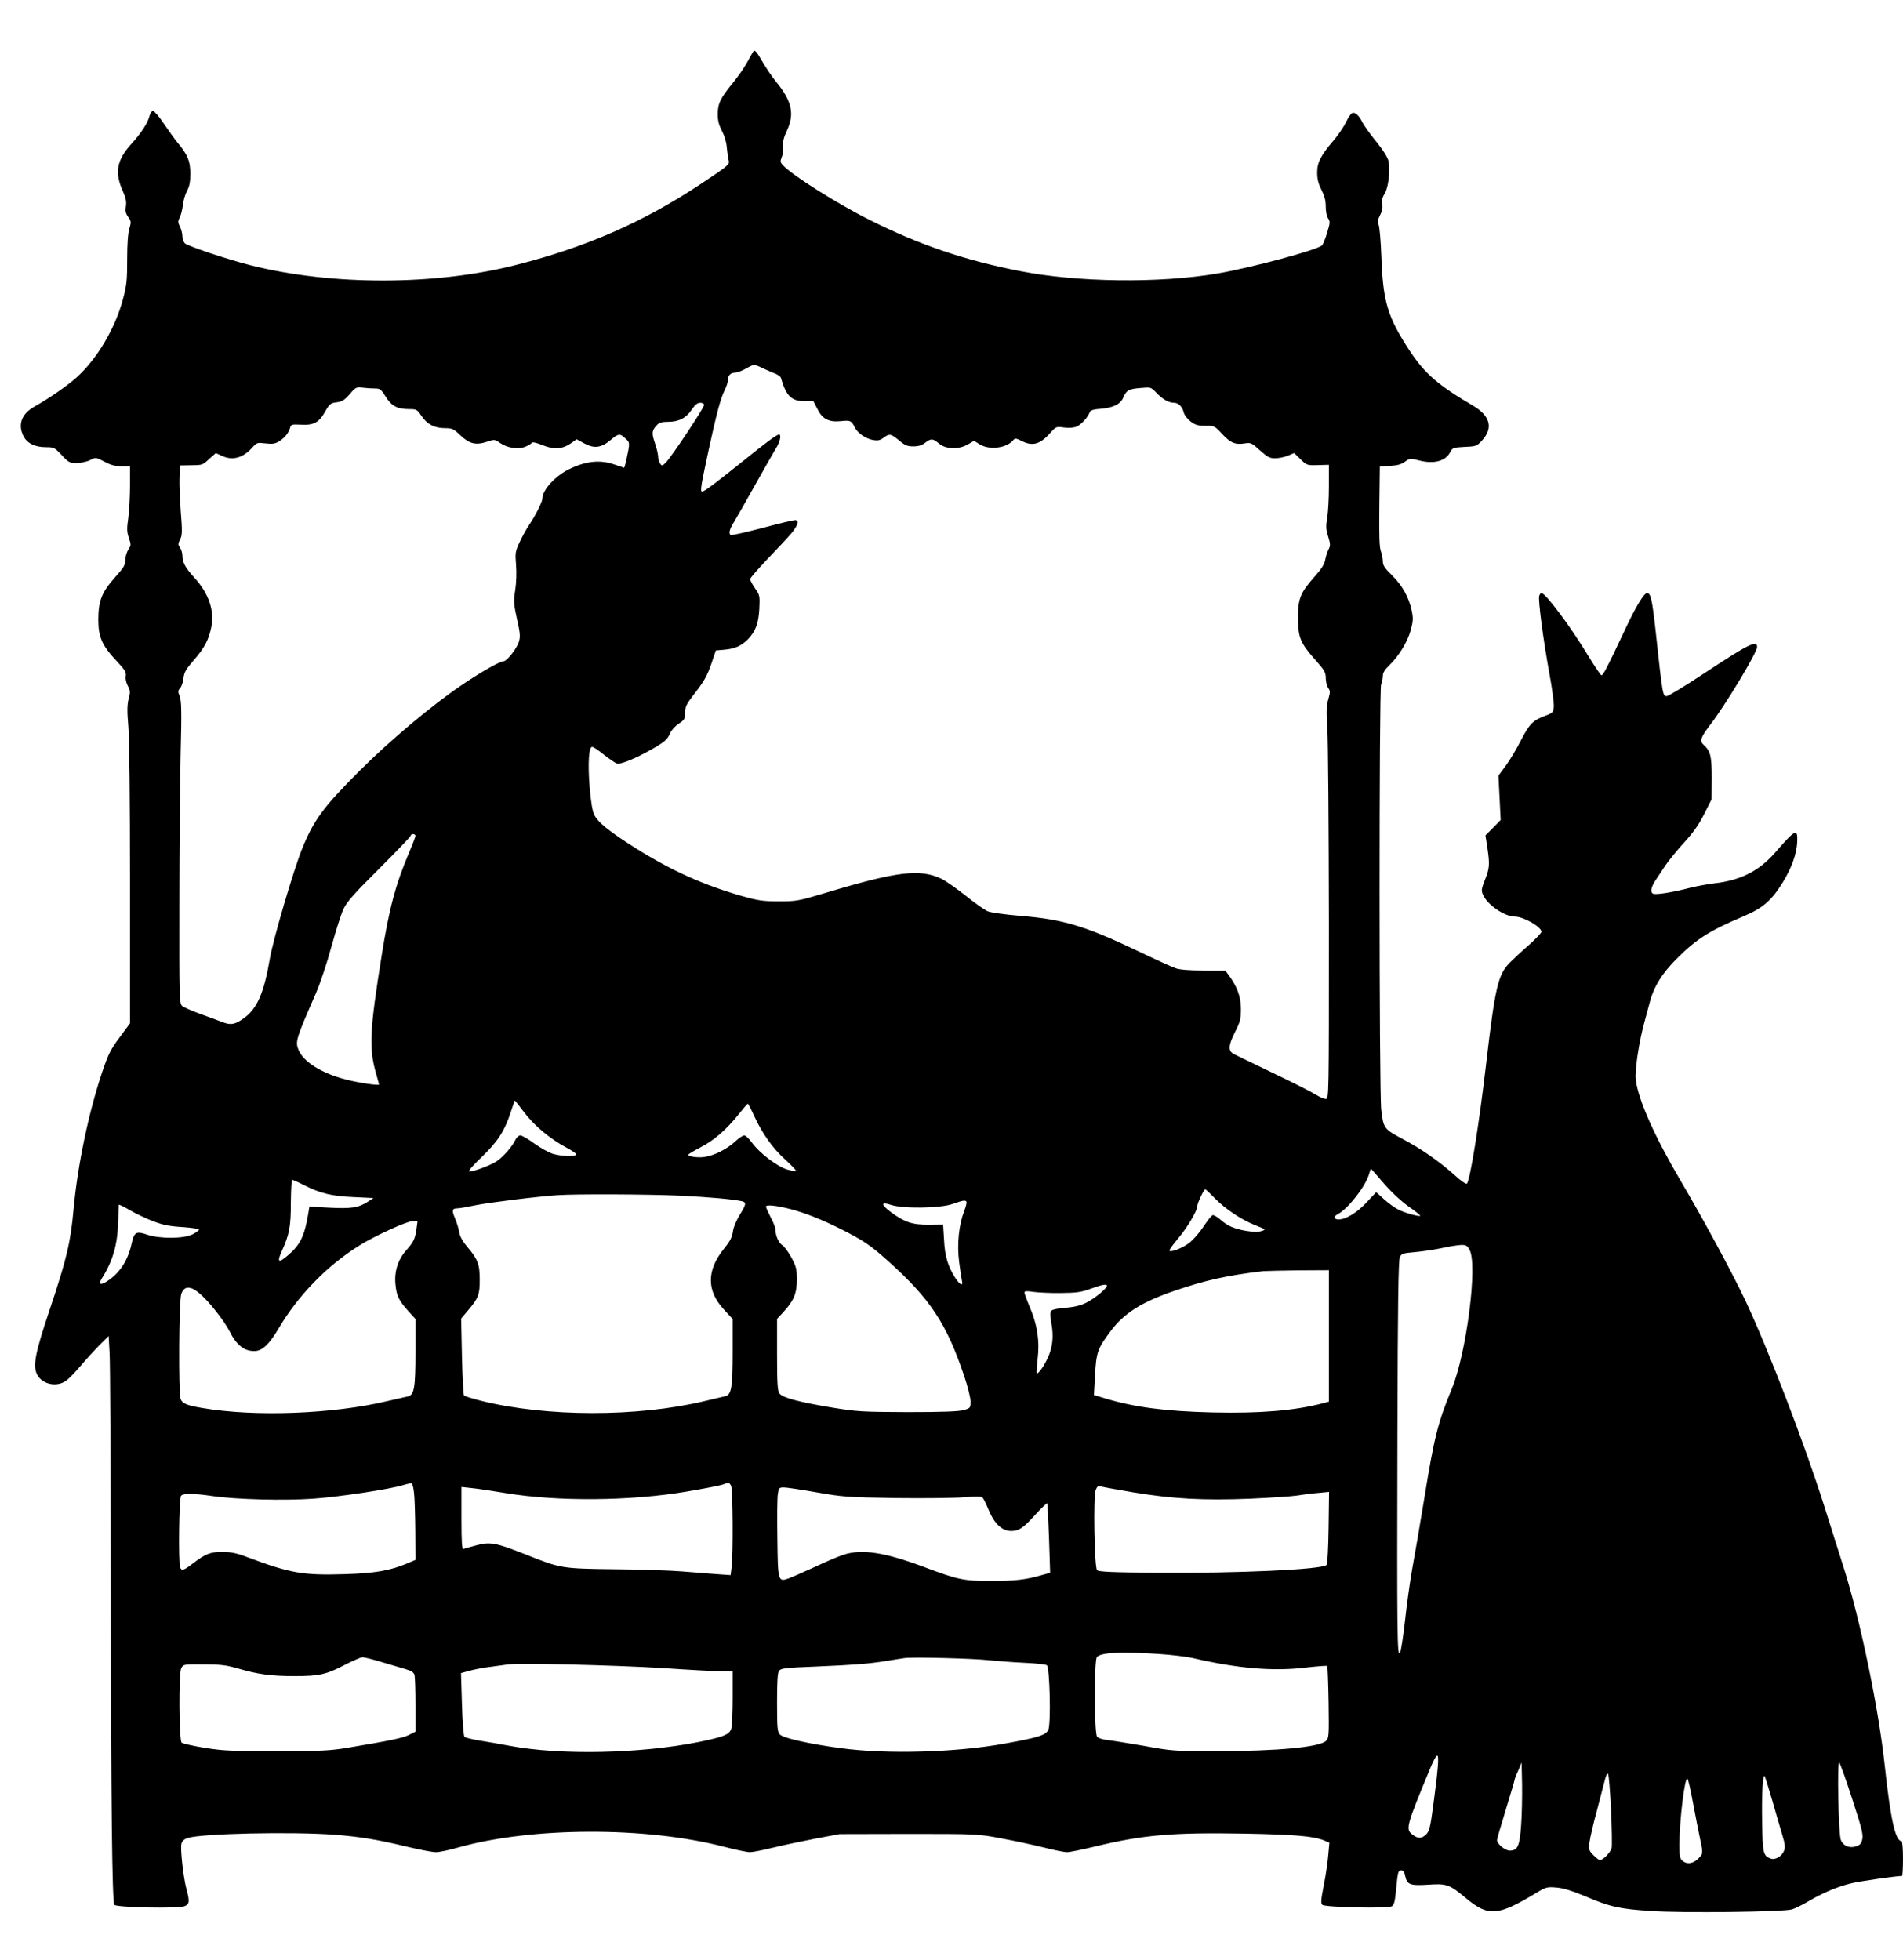 <?xml version="1.0" encoding="UTF-8" standalone="yes"?>
<svg version="1.0" xmlns="http://www.w3.org/2000/svg" width="900pt" height="927pt" viewBox="0 0 1200 1236" preserveAspectRatio="xMidYMid meet">
  <g transform="translate(0,1236) scale(0.1,-0.1)" fill="#000000" stroke="none">
    <path d="M4752 12038 c-5 -7 -23 -39 -40 -70 -17 -32 -57 -90 -90 -130 -79
-97 -96 -131 -96 -198 0 -41 7 -68 26 -105 16 -30 29 -72 31 -105 3 -30 8 -67
12 -82 7 -25 -1 -32 -174 -147 -363 -241 -721 -398 -1160 -510 -513 -132
-1162 -133 -1676 -5 -144 36 -402 122 -420 140 -8 9 -15 29 -15 45 0 17 -7 43
-15 59 -13 26 -14 34 -2 58 8 15 17 50 20 78 3 29 15 69 26 90 16 29 21 57 21
109 0 79 -16 118 -80 195 -20 25 -60 80 -89 123 -28 42 -58 77 -66 77 -8 0
-17 -12 -21 -27 -10 -46 -52 -110 -115 -180 -94 -104 -108 -181 -53 -302 18
-40 22 -63 18 -91 -5 -30 -2 -45 14 -68 19 -26 20 -32 8 -73 -9 -29 -14 -98
-14 -194 0 -130 -3 -164 -26 -249 -48 -184 -163 -379 -294 -497 -57 -51 -173
-132 -265 -183 -81 -46 -106 -113 -69 -186 22 -45 72 -70 141 -70 51 0 55 -2
100 -50 44 -47 50 -50 97 -50 27 1 64 9 83 19 34 18 34 18 89 -10 40 -22 68
-29 108 -29 l54 0 0 -122 c0 -68 -5 -160 -11 -204 -10 -69 -9 -89 4 -127 14
-42 14 -46 -4 -73 -10 -16 -19 -46 -19 -66 0 -32 -10 -48 -65 -109 -83 -93
-105 -148 -105 -267 0 -110 24 -164 116 -261 53 -57 61 -71 57 -94 -3 -17 2
-41 13 -62 16 -30 17 -40 5 -83 -9 -38 -10 -77 -2 -168 7 -71 11 -471 11 -998
l0 -879 -65 -88 c-55 -73 -72 -106 -106 -206 -89 -261 -159 -596 -185 -878
-19 -209 -42 -309 -150 -632 -93 -277 -108 -356 -80 -411 32 -62 124 -82 183
-39 17 12 60 56 94 97 35 41 89 100 119 130 l55 55 6 -105 c4 -58 7 -720 8
-1471 1 -1386 8 -1988 22 -2011 11 -17 400 -25 442 -9 32 12 34 30 12 111 -19
73 -39 252 -31 283 4 17 17 29 38 36 89 29 653 41 928 21 162 -13 268 -30 459
-76 79 -19 160 -34 180 -34 20 0 84 13 142 30 466 130 1182 132 1675 4 73 -19
146 -34 163 -34 16 0 83 13 148 29 65 16 186 41 268 57 l150 28 435 1 c432 0
436 0 583 -28 82 -15 202 -41 267 -57 66 -17 132 -30 149 -30 16 0 94 16 173
35 305 74 490 90 948 82 314 -6 434 -16 499 -43 l34 -14 -7 -77 c-3 -42 -16
-128 -28 -190 -18 -90 -20 -115 -10 -125 16 -16 412 -25 439 -9 14 8 20 31 28
118 9 97 12 108 30 108 14 0 21 -9 26 -35 12 -55 30 -62 145 -55 116 8 134 2
238 -85 142 -118 200 -114 445 34 60 36 68 38 125 33 43 -3 97 -20 182 -55
157 -67 215 -80 414 -93 199 -14 838 -6 890 10 19 6 67 29 105 52 87 51 182
92 266 112 49 13 288 47 323 47 3 0 6 50 6 110 0 65 -4 110 -10 110 -38 0 -69
141 -105 475 -38 359 -155 923 -259 1250 -19 61 -75 238 -125 395 -119 377
-348 975 -491 1280 -79 170 -271 525 -411 762 -164 278 -269 513 -284 639 -7
59 20 240 56 369 11 41 25 93 31 115 25 100 78 187 172 280 124 124 204 175
421 267 121 51 176 99 246 212 57 93 88 180 92 255 4 90 -10 83 -137 -63 -101
-117 -218 -177 -382 -196 -43 -5 -113 -18 -154 -28 -111 -29 -216 -46 -235
-38 -21 8 -14 43 18 90 12 18 39 58 60 90 21 31 74 96 117 143 57 62 93 113
126 179 l47 93 1 133 c0 140 -7 171 -52 212 -26 23 -18 46 43 126 96 125 295
455 295 490 0 46 -55 18 -338 -169 -118 -78 -222 -141 -232 -141 -25 0 -26 5
-70 413 -22 198 -31 237 -54 237 -19 0 -73 -89 -137 -227 -119 -253 -141 -294
-151 -291 -6 2 -43 57 -82 121 -113 187 -270 397 -296 397 -5 0 -11 -8 -14
-18 -8 -24 26 -280 65 -494 17 -92 29 -184 27 -205 -3 -35 -6 -39 -52 -56 -79
-29 -101 -51 -155 -155 -27 -54 -71 -127 -96 -161 l-46 -62 7 -140 7 -140 -48
-49 -48 -48 12 -77 c16 -108 14 -130 -15 -203 -22 -56 -24 -68 -13 -93 26 -63
135 -139 201 -139 55 0 168 -65 168 -96 0 -7 -37 -46 -82 -86 -46 -40 -98 -89
-117 -108 -75 -76 -93 -153 -151 -650 -43 -367 -100 -724 -120 -744 -5 -5 -39
18 -79 55 -100 89 -210 165 -327 227 -116 61 -121 68 -134 183 -14 118 -14
2648 -1 2682 6 16 11 41 11 56 0 19 13 39 41 66 61 59 115 148 135 222 15 56
16 74 6 122 -18 85 -59 158 -123 222 -47 45 -59 64 -59 88 0 18 -6 46 -12 64
-10 23 -12 100 -10 283 l3 252 64 4 c47 3 73 10 95 27 31 22 32 22 95 6 89
-22 161 -2 190 54 14 27 18 29 91 33 73 3 77 5 109 40 72 78 53 155 -55 219
-222 130 -306 203 -402 349 -137 209 -167 307 -177 585 -4 106 -12 199 -18
209 -8 15 -6 28 9 58 14 26 18 48 14 71 -4 23 0 42 16 67 23 38 35 142 24 203
-4 22 -32 67 -76 122 -39 48 -79 103 -89 124 -23 45 -46 65 -64 58 -8 -3 -26
-29 -40 -59 -14 -29 -49 -80 -77 -113 -82 -96 -105 -141 -104 -205 0 -40 8
-70 27 -107 19 -38 27 -67 27 -105 0 -31 6 -62 15 -75 13 -19 13 -28 -6 -90
-11 -37 -26 -73 -32 -80 -30 -29 -445 -141 -662 -178 -367 -62 -879 -56 -1245
16 -344 67 -632 165 -944 321 -206 103 -494 285 -550 347 -16 18 -17 24 -6 51
7 16 10 47 8 67 -3 28 3 55 25 101 48 104 30 185 -67 304 -26 31 -66 90 -90
132 -32 56 -46 73 -54 64z m62 -2002 c28 -13 64 -28 79 -34 15 -7 29 -17 31
-24 34 -117 66 -148 153 -148 l52 0 24 -47 c31 -64 72 -86 147 -79 62 7 69 4
90 -39 19 -37 68 -71 116 -80 29 -5 43 -2 65 14 38 28 45 27 98 -16 38 -32 53
-38 91 -38 32 0 54 7 74 23 37 28 48 28 87 -5 43 -37 126 -39 183 -5 l38 22
36 -22 c61 -38 170 -24 211 26 12 14 17 13 52 -4 69 -36 117 -23 181 49 37 41
38 42 87 35 32 -4 62 -2 80 6 29 12 71 58 83 91 5 12 24 18 70 21 79 7 124 29
141 71 20 46 34 54 108 60 66 6 66 6 100 -29 40 -42 79 -64 112 -64 28 0 53
-25 62 -63 4 -15 23 -40 43 -55 29 -22 46 -27 94 -27 56 0 58 -1 105 -52 52
-56 83 -69 143 -59 37 6 43 3 95 -44 47 -42 61 -50 95 -50 22 0 58 7 80 16
l41 17 40 -39 c39 -38 41 -39 110 -37 l69 2 0 -136 c0 -75 -5 -165 -11 -199
-9 -54 -8 -72 6 -117 15 -48 15 -58 2 -83 -8 -16 -17 -46 -21 -67 -5 -26 -25
-58 -67 -104 -89 -101 -104 -137 -104 -258 0 -124 15 -161 108 -265 59 -66 67
-80 67 -115 0 -22 7 -50 15 -63 14 -19 14 -27 1 -72 -12 -41 -13 -74 -6 -183
5 -72 9 -628 10 -1234 0 -1100 0 -1103 -20 -1103 -11 0 -39 12 -63 27 -23 15
-143 76 -267 135 -124 60 -235 114 -248 120 -39 20 -38 51 4 136 35 69 39 85
39 152 -1 77 -23 137 -78 212 l-21 28 -137 0 c-90 0 -150 5 -175 14 -22 7
-131 57 -244 111 -330 157 -466 197 -731 219 -98 8 -192 21 -210 29 -19 8 -82
52 -140 99 -58 46 -127 94 -154 107 -134 63 -278 46 -720 -87 -184 -55 -194
-56 -305 -56 -99 0 -131 5 -230 33 -240 68 -447 161 -673 303 -169 107 -237
162 -261 212 -10 22 -21 85 -28 174 -12 150 -5 252 16 252 8 0 41 -22 75 -50
35 -27 71 -52 81 -55 22 -7 116 31 215 87 86 49 104 64 121 105 8 18 32 45 54
59 36 24 40 31 40 69 0 36 8 53 45 102 74 94 93 127 122 211 l27 80 56 5 c64
6 103 23 144 63 50 51 69 101 74 194 4 82 3 87 -27 130 -17 25 -31 51 -31 58
0 6 49 63 108 125 59 61 127 134 150 161 44 52 54 86 25 86 -10 0 -103 -22
-207 -50 -104 -27 -193 -47 -198 -44 -15 9 -8 37 21 83 15 25 75 129 131 230
57 102 116 205 131 230 28 43 38 91 21 91 -13 0 -83 -51 -242 -180 -161 -129
-229 -180 -242 -180 -14 0 -9 31 37 246 54 250 79 342 105 394 11 22 20 50 20
63 0 29 17 47 45 47 12 0 42 11 66 24 55 31 52 31 113 2z m-2448 -126 c30 0
38 -6 66 -51 36 -59 73 -79 147 -79 47 0 51 -2 78 -42 35 -53 83 -78 148 -78
46 0 55 -4 98 -45 57 -54 97 -64 167 -41 48 16 50 16 84 -8 47 -32 114 -41
159 -23 19 8 37 19 41 25 3 6 30 0 67 -15 73 -30 124 -26 180 12 l35 25 50
-27 c62 -33 105 -27 164 22 50 42 59 43 94 10 29 -27 29 -26 5 -137 -6 -27
-12 -48 -13 -48 -1 0 -27 9 -59 20 -91 32 -178 24 -285 -27 -90 -43 -172 -132
-172 -188 0 -20 -44 -107 -82 -163 -16 -23 -43 -72 -60 -108 -29 -62 -30 -70
-24 -146 4 -48 2 -112 -5 -158 -11 -71 -10 -88 11 -184 20 -88 22 -111 12
-143 -13 -43 -76 -123 -97 -123 -23 0 -146 -70 -265 -151 -186 -126 -452 -349
-641 -538 -230 -230 -289 -310 -363 -491 -52 -126 -186 -581 -205 -698 -36
-212 -79 -312 -162 -372 -58 -42 -84 -46 -138 -25 -25 10 -89 33 -141 52 -52
19 -102 41 -112 50 -17 15 -18 54 -17 642 0 344 4 772 8 951 7 265 5 331 -6
359 -12 30 -11 36 3 52 9 10 19 39 21 64 5 37 16 56 64 111 67 76 95 128 111
208 22 104 -16 216 -108 315 -56 61 -74 95 -74 139 0 15 -7 37 -15 49 -13 18
-13 24 1 52 13 26 14 49 4 173 -6 79 -10 177 -8 218 l3 75 60 1 c84 1 81 0
125 41 l41 36 35 -16 c69 -34 136 -16 197 53 26 29 30 30 81 24 45 -5 60 -3
88 14 34 22 59 53 68 87 5 18 13 20 67 17 81 -5 115 14 153 82 28 49 34 54 73
59 34 4 49 14 82 51 38 45 42 46 84 41 24 -3 59 -5 77 -5z m2074 -104 c0 -17
-201 -320 -238 -359 -25 -26 -28 -27 -39 -11 -7 10 -13 30 -13 44 0 15 -9 53
-20 85 -22 64 -20 80 11 113 15 17 31 22 72 22 67 0 114 24 150 78 20 30 35
42 53 42 14 0 24 -6 24 -14z m-1820 -2717 c0 -5 -17 -51 -39 -102 -87 -205
-127 -355 -175 -657 -75 -469 -80 -579 -36 -735 11 -39 20 -72 20 -74 0 -8
-125 10 -203 30 -156 39 -272 111 -304 187 -22 54 -18 67 111 363 25 58 69
189 96 290 28 101 62 209 77 239 20 43 71 100 225 253 109 109 198 202 198
207 0 6 7 10 15 10 8 0 15 -5 15 -11z m684 -1742 c63 -84 166 -170 266 -223
38 -20 67 -40 64 -45 -8 -14 -95 -11 -148 5 -26 8 -78 37 -117 65 -38 28 -78
51 -88 51 -10 0 -23 -12 -30 -26 -18 -41 -77 -109 -119 -137 -40 -27 -157 -70
-175 -64 -6 2 30 43 81 91 101 97 145 166 183 284 13 39 24 72 25 72 2 0 28
-33 58 -73z m1451 -23 c52 -113 117 -205 198 -278 39 -36 69 -67 66 -70 -3 -3
-28 1 -56 9 -63 19 -175 105 -221 169 -18 25 -40 46 -49 46 -9 0 -36 -18 -60
-41 -48 -44 -125 -84 -185 -94 -40 -8 -108 1 -108 13 0 4 34 24 76 46 86 44
163 111 241 208 30 38 56 68 59 68 2 0 20 -34 39 -76z m3968 -423 c47 -55 107
-111 156 -147 45 -31 79 -59 77 -61 -6 -7 -100 19 -138 39 -21 10 -61 39 -89
64 l-51 46 -62 -66 c-60 -64 -128 -105 -173 -106 -34 0 -37 18 -6 34 62 32
172 172 195 249 6 20 12 37 13 37 1 0 36 -40 78 -89z m-6805 -15 c103 -52 173
-69 312 -75 l125 -6 -35 -23 c-59 -38 -104 -45 -242 -38 l-127 7 -6 -38 c-24
-147 -51 -202 -128 -268 -60 -52 -72 -46 -41 23 49 107 58 157 58 310 1 78 4
142 9 142 4 0 38 -15 75 -34z m5742 -82 c69 -70 165 -134 254 -170 69 -27 70
-28 41 -37 -20 -7 -52 -6 -98 1 -77 14 -117 31 -165 74 -19 16 -39 27 -45 25
-7 -1 -33 -34 -58 -72 -25 -38 -65 -84 -89 -102 -42 -33 -115 -62 -126 -50 -3
3 21 37 54 76 60 71 122 176 122 205 0 18 41 106 50 106 3 0 30 -25 60 -56z
m-3375 16 c189 -9 330 -22 393 -35 30 -7 28 -20 -14 -87 -19 -32 -38 -75 -41
-96 -7 -46 -17 -66 -58 -117 -110 -136 -110 -265 0 -383 l55 -60 0 -203 c0
-232 -8 -276 -48 -284 -15 -4 -72 -17 -127 -30 -425 -102 -999 -101 -1410 1
-55 14 -104 29 -109 34 -4 4 -10 116 -13 247 l-5 238 42 50 c67 79 75 100 75
195 0 98 -12 129 -79 208 -29 34 -45 64 -50 90 -3 22 -15 61 -26 87 -22 52
-20 65 14 65 13 0 65 9 117 20 85 17 389 55 514 63 116 8 576 6 770 -3z m1809
-38 c3 -5 -3 -32 -14 -59 -34 -89 -46 -209 -32 -320 7 -54 15 -108 18 -120 10
-37 -14 -26 -43 20 -46 72 -65 136 -70 238 l-6 97 -91 -1 c-102 -1 -151 15
-238 79 -64 48 -65 68 0 46 74 -25 308 -22 387 5 69 24 82 26 89 15z m-5129
-123 c63 -24 102 -32 185 -37 58 -4 105 -11 105 -16 0 -5 -18 -18 -39 -29 -55
-29 -207 -30 -288 -3 -69 24 -82 17 -98 -56 -23 -108 -77 -189 -158 -240 -40
-25 -52 -16 -30 20 70 111 99 213 103 357 2 55 3 103 4 107 1 4 31 -11 69 -33
37 -22 103 -53 147 -70z m4021 76 c90 -24 188 -62 307 -121 145 -72 196 -106
307 -206 267 -240 368 -393 480 -725 22 -65 40 -137 40 -160 0 -41 -1 -43 -42
-55 -31 -9 -128 -13 -353 -13 -289 1 -321 3 -474 28 -213 35 -317 63 -336 90
-12 17 -15 64 -15 246 l0 224 39 42 c66 71 86 119 86 205 0 67 -4 82 -34 139
-19 35 -45 70 -57 78 -24 15 -44 61 -44 98 0 12 -13 47 -30 78 -16 31 -30 62
-30 68 0 14 66 7 156 -16z m-2360 -127 c-9 -62 -17 -79 -68 -137 -50 -57 -73
-133 -64 -213 7 -71 21 -99 80 -165 l46 -51 0 -203 c0 -232 -8 -276 -48 -285
-15 -3 -72 -16 -127 -29 -342 -82 -838 -101 -1170 -44 -95 16 -125 28 -136 56
-14 37 -11 620 4 663 18 52 58 53 116 3 58 -49 155 -172 188 -237 44 -88 91
-126 157 -126 49 0 93 42 152 141 122 208 306 398 509 524 98 62 303 155 339
155 l29 0 -7 -52z m6641 -130 c52 -96 -20 -652 -112 -876 -87 -209 -111 -302
-175 -699 -28 -169 -62 -369 -76 -443 -13 -74 -33 -217 -44 -318 -11 -100 -25
-192 -32 -205 -18 -30 -19 105 -16 1408 2 781 6 1067 15 1086 10 24 18 26 95
33 46 4 121 15 168 25 47 11 102 19 122 20 32 1 40 -3 55 -31z m-887 -543 l0
-414 -37 -10 c-179 -47 -399 -65 -697 -58 -300 7 -494 33 -679 89 l-69 21 7
126 c8 143 16 167 98 276 85 114 194 183 403 255 192 66 335 98 559 124 17 1
117 4 223 5 l192 1 0 -415z m-1400 316 c0 -16 -78 -80 -130 -106 -36 -18 -74
-27 -130 -32 -48 -3 -84 -11 -91 -19 -8 -10 -8 -31 1 -80 15 -81 8 -150 -23
-217 -25 -54 -62 -106 -70 -97 -2 3 1 43 6 90 14 113 -2 216 -48 324 -19 45
-35 88 -35 95 0 10 13 11 58 4 31 -4 109 -8 172 -7 96 1 127 5 185 26 77 28
105 33 105 19z m-4369 -1307 c4 -32 7 -141 8 -240 l1 -181 -52 -22 c-109 -46
-204 -62 -393 -68 -265 -8 -341 5 -615 107 -64 25 -102 33 -155 33 -78 1 -107
-10 -191 -74 -56 -43 -69 -47 -78 -23 -12 31 -7 439 6 452 16 16 80 15 203 -3
147 -21 445 -29 630 -16 159 11 487 60 568 86 23 7 47 12 52 11 6 -2 13 -29
16 -62z m1999 47 c11 -22 14 -437 3 -516 l-6 -48 -86 6 c-47 4 -144 11 -216
17 -71 6 -263 13 -425 14 -338 4 -344 5 -562 92 -190 75 -227 83 -314 59 -38
-10 -75 -20 -81 -23 -10 -3 -13 40 -13 193 l0 198 64 -7 c35 -3 133 -18 217
-32 328 -54 786 -50 1139 10 113 19 216 39 230 45 35 14 38 13 50 -8z m2537
-42 c248 -41 442 -52 735 -40 134 6 268 15 298 20 30 5 88 13 128 16 l73 7 -3
-225 c-2 -133 -7 -230 -13 -236 -30 -29 -564 -53 -1067 -49 -284 2 -370 6
-380 16 -17 17 -25 463 -9 506 10 24 15 27 39 21 15 -4 104 -20 199 -36z
m-1997 0 c166 -29 192 -31 500 -36 179 -2 372 0 430 5 75 6 108 6 116 -2 6 -6
23 -41 38 -77 43 -105 103 -149 176 -129 29 8 57 30 114 93 41 45 77 79 79 77
3 -3 8 -102 12 -221 l7 -217 -53 -15 c-100 -29 -172 -37 -318 -37 -174 0 -211
8 -426 89 -247 92 -389 114 -505 77 -30 -10 -112 -44 -181 -77 -70 -32 -145
-65 -167 -73 -65 -23 -67 -19 -70 253 -2 130 -1 255 3 279 6 39 8 42 38 42 18
0 111 -14 207 -31z m2152 -1019 c81 -5 178 -17 215 -25 286 -67 513 -86 717
-61 72 8 132 13 135 10 3 -3 7 -106 9 -229 3 -210 2 -225 -16 -243 -40 -40
-308 -65 -692 -65 -266 0 -281 1 -455 33 -99 17 -204 34 -232 37 -29 3 -58 12
-65 21 -18 21 -19 485 -1 503 28 28 150 34 385 19z m-4903 -49 c53 -16 121
-36 152 -45 43 -12 58 -22 63 -39 3 -12 6 -97 6 -189 l0 -168 -40 -20 c-38
-20 -120 -37 -390 -82 -108 -18 -168 -21 -445 -21 -282 0 -336 2 -455 21 -74
12 -139 27 -145 33 -16 16 -19 438 -2 469 13 25 14 25 142 24 110 0 144 -5
220 -27 119 -35 204 -47 352 -47 154 0 201 10 315 70 51 26 101 48 112 49 10
1 62 -12 115 -28z m3841 9 c52 -5 152 -13 221 -16 69 -3 132 -10 140 -15 19
-11 27 -376 9 -409 -18 -33 -62 -47 -272 -85 -305 -56 -746 -69 -1038 -29
-201 27 -363 64 -382 86 -16 18 -18 43 -18 202 0 133 3 187 13 200 11 15 40
19 222 26 258 11 335 17 450 35 50 8 104 17 120 19 49 7 433 -2 535 -14z
m-2065 -49 c176 -12 348 -21 383 -21 l62 0 0 -169 c0 -93 -4 -181 -10 -196
-13 -34 -51 -49 -202 -80 -368 -74 -875 -85 -1196 -24 -59 11 -144 26 -190 33
-46 8 -88 18 -93 23 -6 6 -13 98 -16 206 l-6 196 54 15 c30 8 90 20 134 25 44
6 94 13 110 15 70 10 674 -5 970 -23z m4891 -628 c-3 -42 -16 -149 -28 -237
-18 -137 -25 -164 -44 -183 -29 -29 -54 -29 -89 -1 -42 33 -37 53 110 408 48
114 60 118 51 13z m2614 -198 c61 -186 70 -225 63 -255 -6 -27 -15 -36 -41
-44 -42 -12 -79 4 -94 41 -15 37 -24 502 -10 488 6 -5 43 -109 82 -230z
m-2088 -165 c-9 -132 -22 -160 -72 -160 -29 0 -80 42 -80 66 0 7 25 93 55 191
30 98 55 182 55 186 0 5 10 32 23 60 l22 52 3 -138 c1 -75 -1 -191 -6 -257z
m567 100 c5 -118 7 -227 4 -243 -5 -26 -54 -77 -75 -77 -5 0 -23 14 -40 31
-28 28 -30 34 -25 80 3 27 24 118 47 202 22 84 45 172 51 196 6 24 14 40 19
35 5 -5 13 -106 19 -224z m1017 55 c20 -71 48 -166 61 -210 20 -66 22 -84 12
-108 -14 -34 -56 -58 -84 -47 -46 17 -50 33 -53 224 -4 192 5 326 18 291 4
-11 25 -78 46 -150z m-501 -10 c14 -77 35 -180 45 -229 16 -70 17 -93 8 -105
-38 -51 -86 -65 -120 -34 -15 13 -18 31 -18 98 0 152 34 435 51 418 5 -5 20
-71 34 -148z"/>
  </g>
</svg>